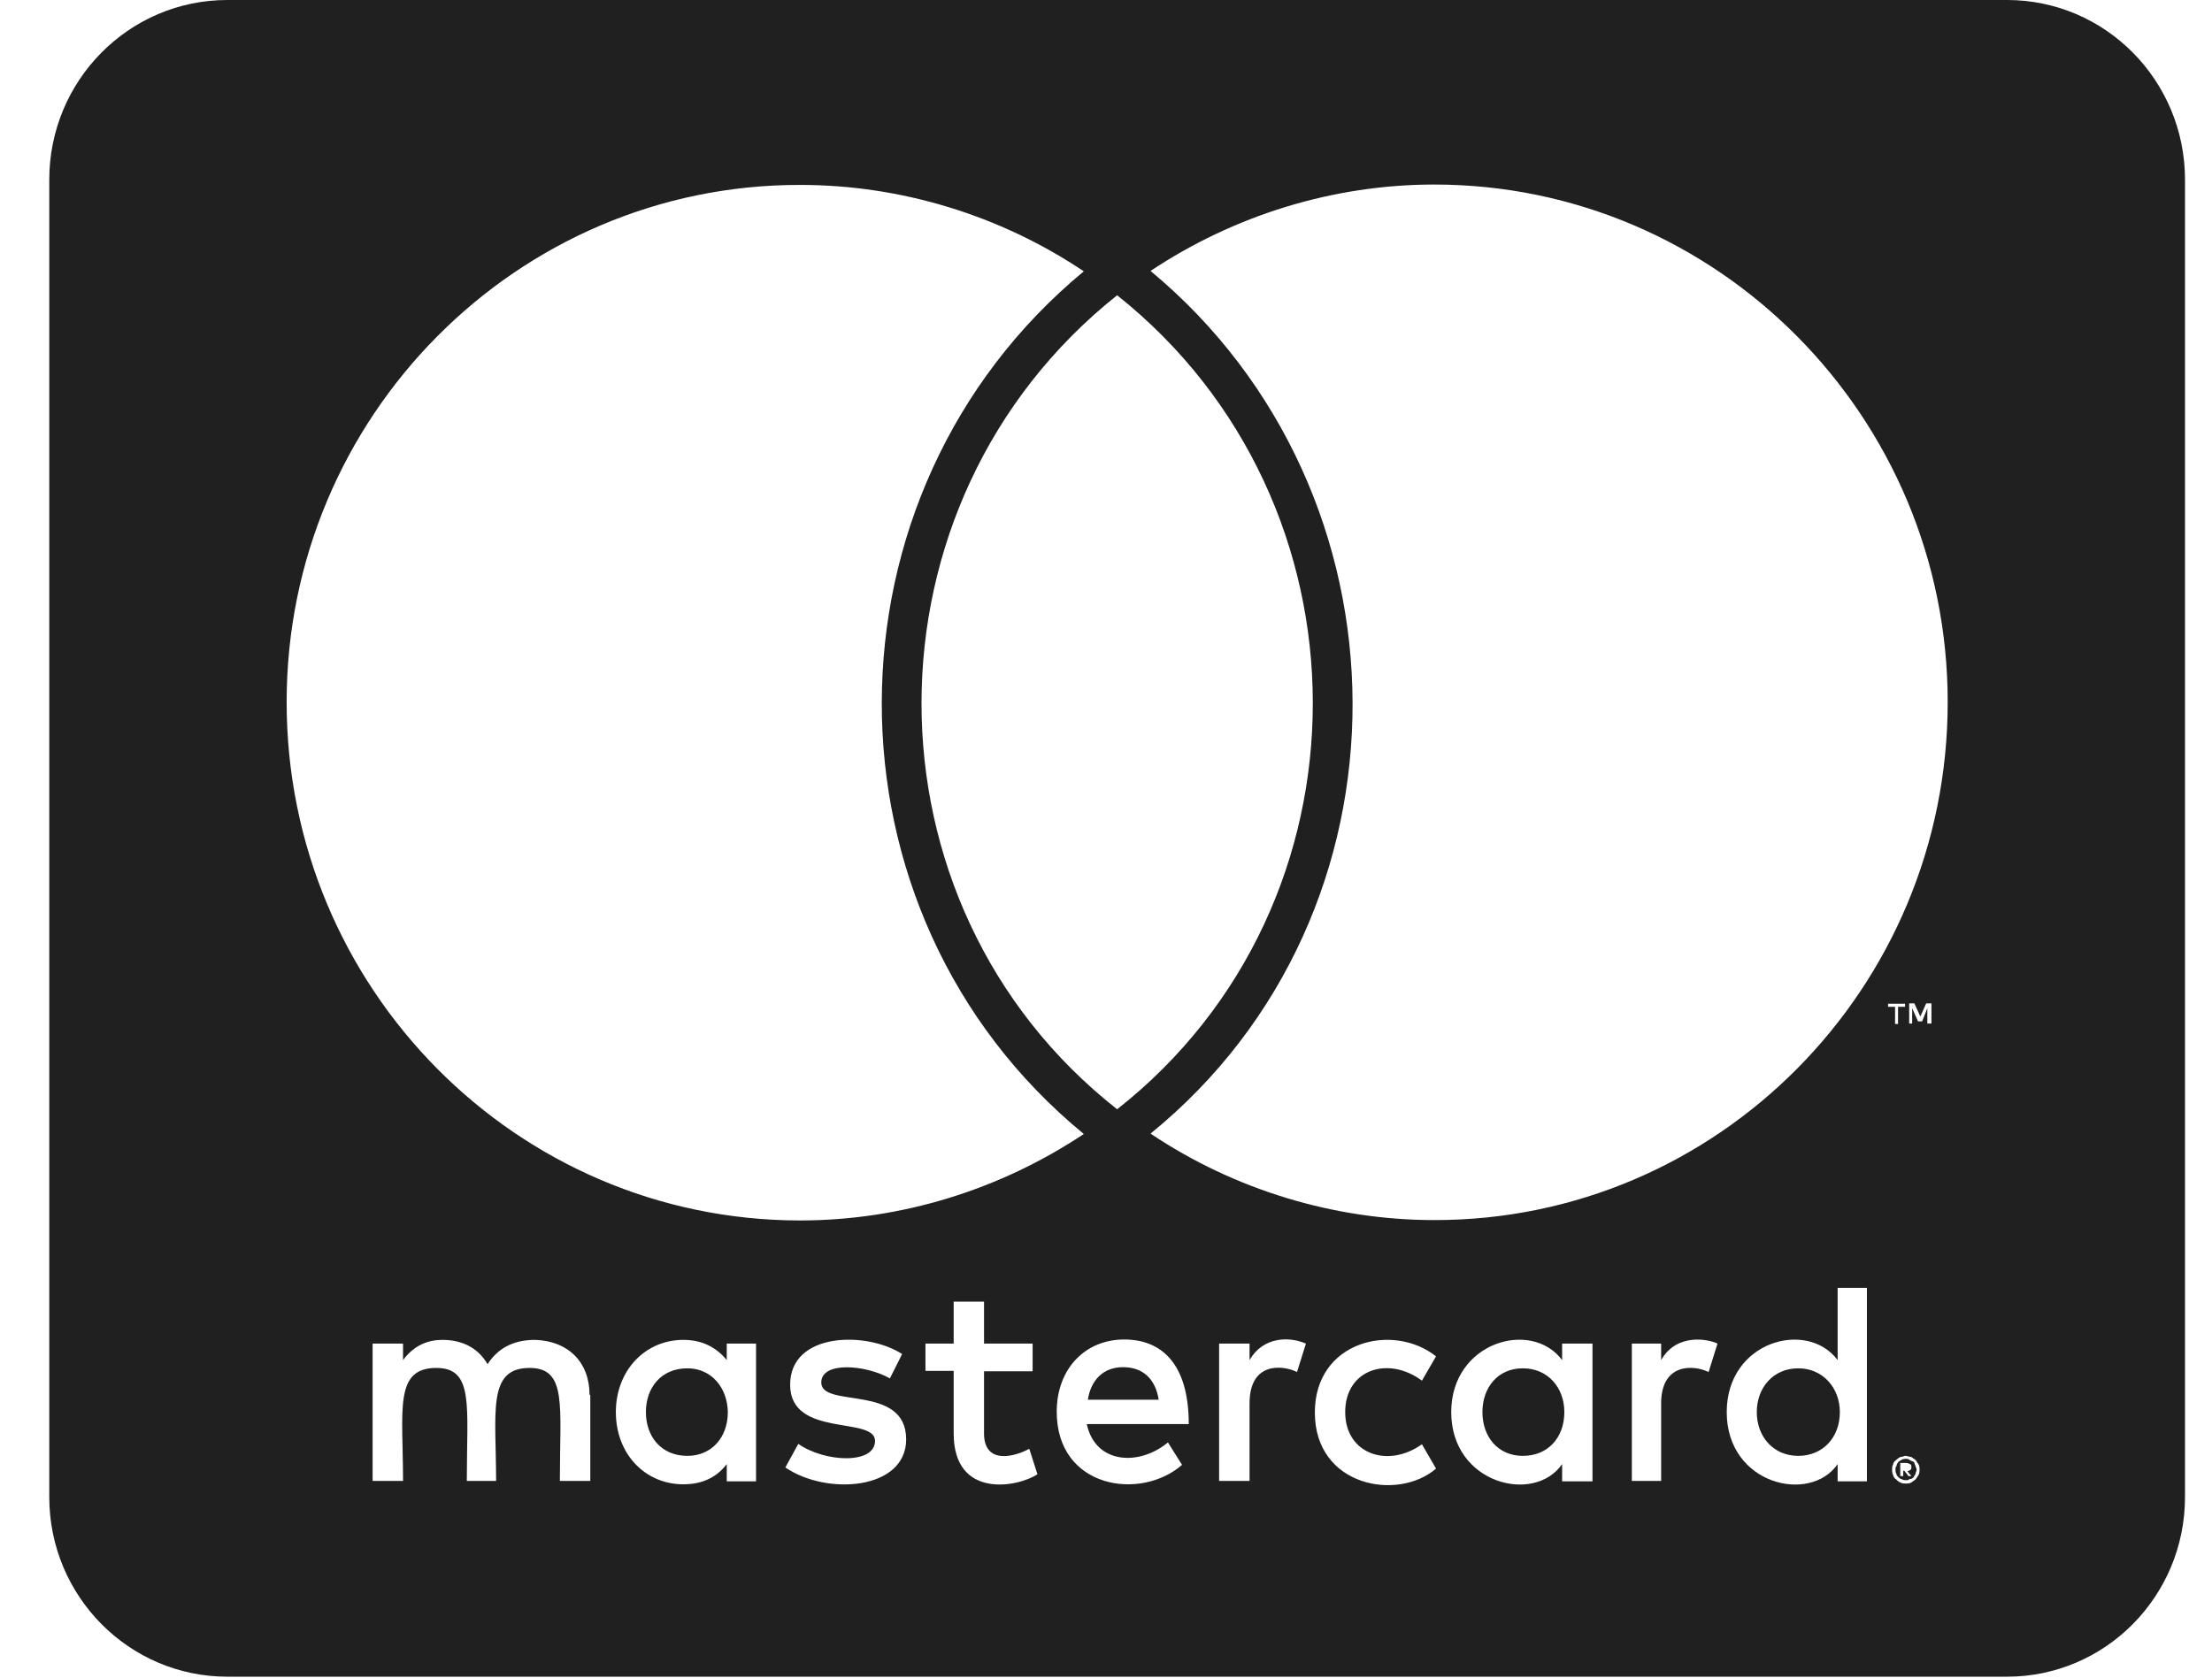 <svg width="29" height="22" viewBox="0 0 29 22" fill="none" xmlns="http://www.w3.org/2000/svg">
<path d="M24.121 18.518C24.121 18.852 23.897 19.092 23.576 19.092C23.246 19.092 23.032 18.837 23.032 18.518C23.032 18.199 23.246 17.944 23.576 17.944C23.897 17.944 24.121 18.199 24.121 18.518ZM9.012 17.944C8.667 17.944 8.468 18.199 8.468 18.518C8.468 18.837 8.667 19.092 9.012 19.092C9.328 19.092 9.542 18.852 9.542 18.518C9.537 18.199 9.328 17.944 9.012 17.944ZM14.724 17.929C14.462 17.929 14.301 18.101 14.262 18.356H15.191C15.147 18.076 14.977 17.929 14.724 17.929ZM19.965 17.944C19.634 17.944 19.435 18.199 19.435 18.518C19.435 18.837 19.634 19.092 19.965 19.092C20.295 19.092 20.509 18.852 20.509 18.518C20.509 18.199 20.295 17.944 19.965 17.944ZM25.113 19.225C25.113 19.239 25.127 19.249 25.127 19.279C25.127 19.293 25.113 19.303 25.113 19.333C25.098 19.347 25.098 19.357 25.088 19.372C25.074 19.387 25.064 19.396 25.035 19.396C25.02 19.411 25.01 19.411 24.981 19.411C24.967 19.411 24.957 19.411 24.928 19.396C24.913 19.396 24.903 19.382 24.889 19.372C24.874 19.357 24.864 19.347 24.864 19.333C24.85 19.308 24.85 19.293 24.85 19.279C24.85 19.254 24.85 19.239 24.864 19.225C24.864 19.2 24.879 19.185 24.889 19.171C24.903 19.156 24.913 19.156 24.928 19.146C24.952 19.131 24.967 19.131 24.981 19.131C25.006 19.131 25.02 19.131 25.035 19.146C25.059 19.161 25.074 19.161 25.088 19.171C25.103 19.18 25.098 19.2 25.113 19.225ZM25.006 19.293C25.03 19.293 25.03 19.279 25.044 19.279C25.059 19.264 25.059 19.254 25.059 19.239C25.059 19.225 25.059 19.215 25.044 19.2C25.03 19.2 25.02 19.185 24.991 19.185H24.913V19.357H24.952V19.288H24.967L25.02 19.357H25.059L25.006 19.293ZM28.646 2.356V19.632C28.646 20.933 27.601 21.988 26.313 21.988H2.98C1.692 21.988 0.646 20.933 0.646 19.632V2.356C0.646 1.055 1.692 0 2.98 0H26.313C27.601 0 28.646 1.055 28.646 2.356ZM3.758 9.207C3.758 12.962 6.776 16.005 10.49 16.005C11.812 16.005 13.11 15.603 14.209 14.871C10.665 11.961 10.69 6.469 14.209 3.558C13.11 2.822 11.812 2.425 10.49 2.425C6.776 2.42 3.758 5.468 3.758 9.207ZM14.646 14.547C18.074 11.848 18.059 6.587 14.646 3.872C11.234 6.587 11.219 11.853 14.646 14.547ZM7.729 18.292C7.729 17.865 7.452 17.585 7.015 17.571C6.791 17.571 6.553 17.639 6.392 17.89C6.276 17.689 6.076 17.571 5.799 17.571C5.615 17.571 5.43 17.639 5.284 17.836V17.62H4.885V19.421H5.284C5.284 18.493 5.162 17.939 5.721 17.939C6.217 17.939 6.12 18.439 6.12 19.421H6.504C6.504 18.523 6.383 17.939 6.942 17.939C7.437 17.939 7.34 18.43 7.34 19.421H7.739V18.292H7.729ZM9.912 17.62H9.528V17.836C9.396 17.674 9.212 17.571 8.959 17.571C8.458 17.571 8.074 17.973 8.074 18.518C8.074 19.068 8.458 19.465 8.959 19.465C9.212 19.465 9.396 19.372 9.528 19.2V19.426H9.912V17.62ZM11.88 18.876C11.88 18.14 10.767 18.474 10.767 18.13C10.767 17.851 11.346 17.895 11.667 18.076L11.827 17.757C11.37 17.458 10.359 17.463 10.359 18.16C10.359 18.861 11.472 18.567 11.472 18.896C11.472 19.205 10.816 19.18 10.466 18.935L10.296 19.244C10.84 19.617 11.88 19.539 11.88 18.876ZM13.601 19.333L13.494 18.999C13.31 19.102 12.901 19.215 12.901 18.798V17.983H13.538V17.62H12.901V17.07H12.503V17.62H12.133V17.978H12.503V18.798C12.503 19.662 13.344 19.505 13.601 19.333ZM14.248 18.675H15.585C15.585 17.88 15.225 17.566 14.739 17.566C14.224 17.566 13.854 17.953 13.854 18.513C13.854 19.519 14.953 19.686 15.497 19.21L15.312 18.916C14.933 19.23 14.36 19.2 14.248 18.675ZM17.121 17.62C16.897 17.522 16.557 17.531 16.382 17.836V17.62H15.983V19.421H16.382V18.405C16.382 17.836 16.844 17.909 17.004 17.993L17.121 17.62ZM17.636 18.518C17.636 17.958 18.2 17.777 18.642 18.106L18.827 17.787C18.263 17.34 17.238 17.585 17.238 18.523C17.238 19.495 18.326 19.691 18.827 19.259L18.642 18.94C18.195 19.259 17.636 19.068 17.636 18.518ZM20.878 17.62H20.48V17.836C20.076 17.296 19.026 17.6 19.026 18.518C19.026 19.46 20.115 19.73 20.48 19.2V19.426H20.878V17.62ZM22.517 17.62C22.4 17.561 21.982 17.477 21.778 17.836V17.62H21.394V19.421H21.778V18.405C21.778 17.865 22.215 17.899 22.4 17.993L22.517 17.62ZM24.476 16.889H24.092V17.836C23.693 17.301 22.638 17.585 22.638 18.518C22.638 19.47 23.732 19.725 24.092 19.2V19.426H24.476V16.889ZM24.845 13.203V13.428H24.884V13.203H24.976V13.163H24.753V13.203H24.845ZM25.166 19.279C25.166 19.254 25.166 19.225 25.151 19.2C25.137 19.185 25.127 19.161 25.113 19.146C25.098 19.131 25.074 19.122 25.059 19.107C25.035 19.107 25.006 19.092 24.981 19.092C24.967 19.092 24.942 19.107 24.913 19.107C24.889 19.122 24.874 19.131 24.86 19.146C24.835 19.161 24.821 19.185 24.821 19.2C24.806 19.225 24.806 19.254 24.806 19.279C24.806 19.293 24.806 19.318 24.821 19.347C24.821 19.362 24.835 19.387 24.86 19.401C24.874 19.416 24.884 19.426 24.913 19.441C24.938 19.455 24.967 19.455 24.981 19.455C25.006 19.455 25.035 19.455 25.059 19.441C25.074 19.426 25.098 19.416 25.113 19.401C25.127 19.387 25.137 19.362 25.151 19.347C25.166 19.318 25.166 19.293 25.166 19.279ZM25.322 13.158H25.253L25.176 13.33L25.098 13.158H25.03V13.423H25.069V13.222L25.146 13.394H25.2L25.268 13.222V13.423H25.322V13.158ZM25.535 9.207C25.535 5.468 22.517 2.42 18.803 2.42C17.48 2.42 16.183 2.822 15.084 3.553C18.589 6.464 18.642 11.971 15.084 14.866C16.183 15.603 17.49 16 18.803 16C22.517 16.005 25.535 12.962 25.535 9.207Z" fill="#202020"/>
</svg>
